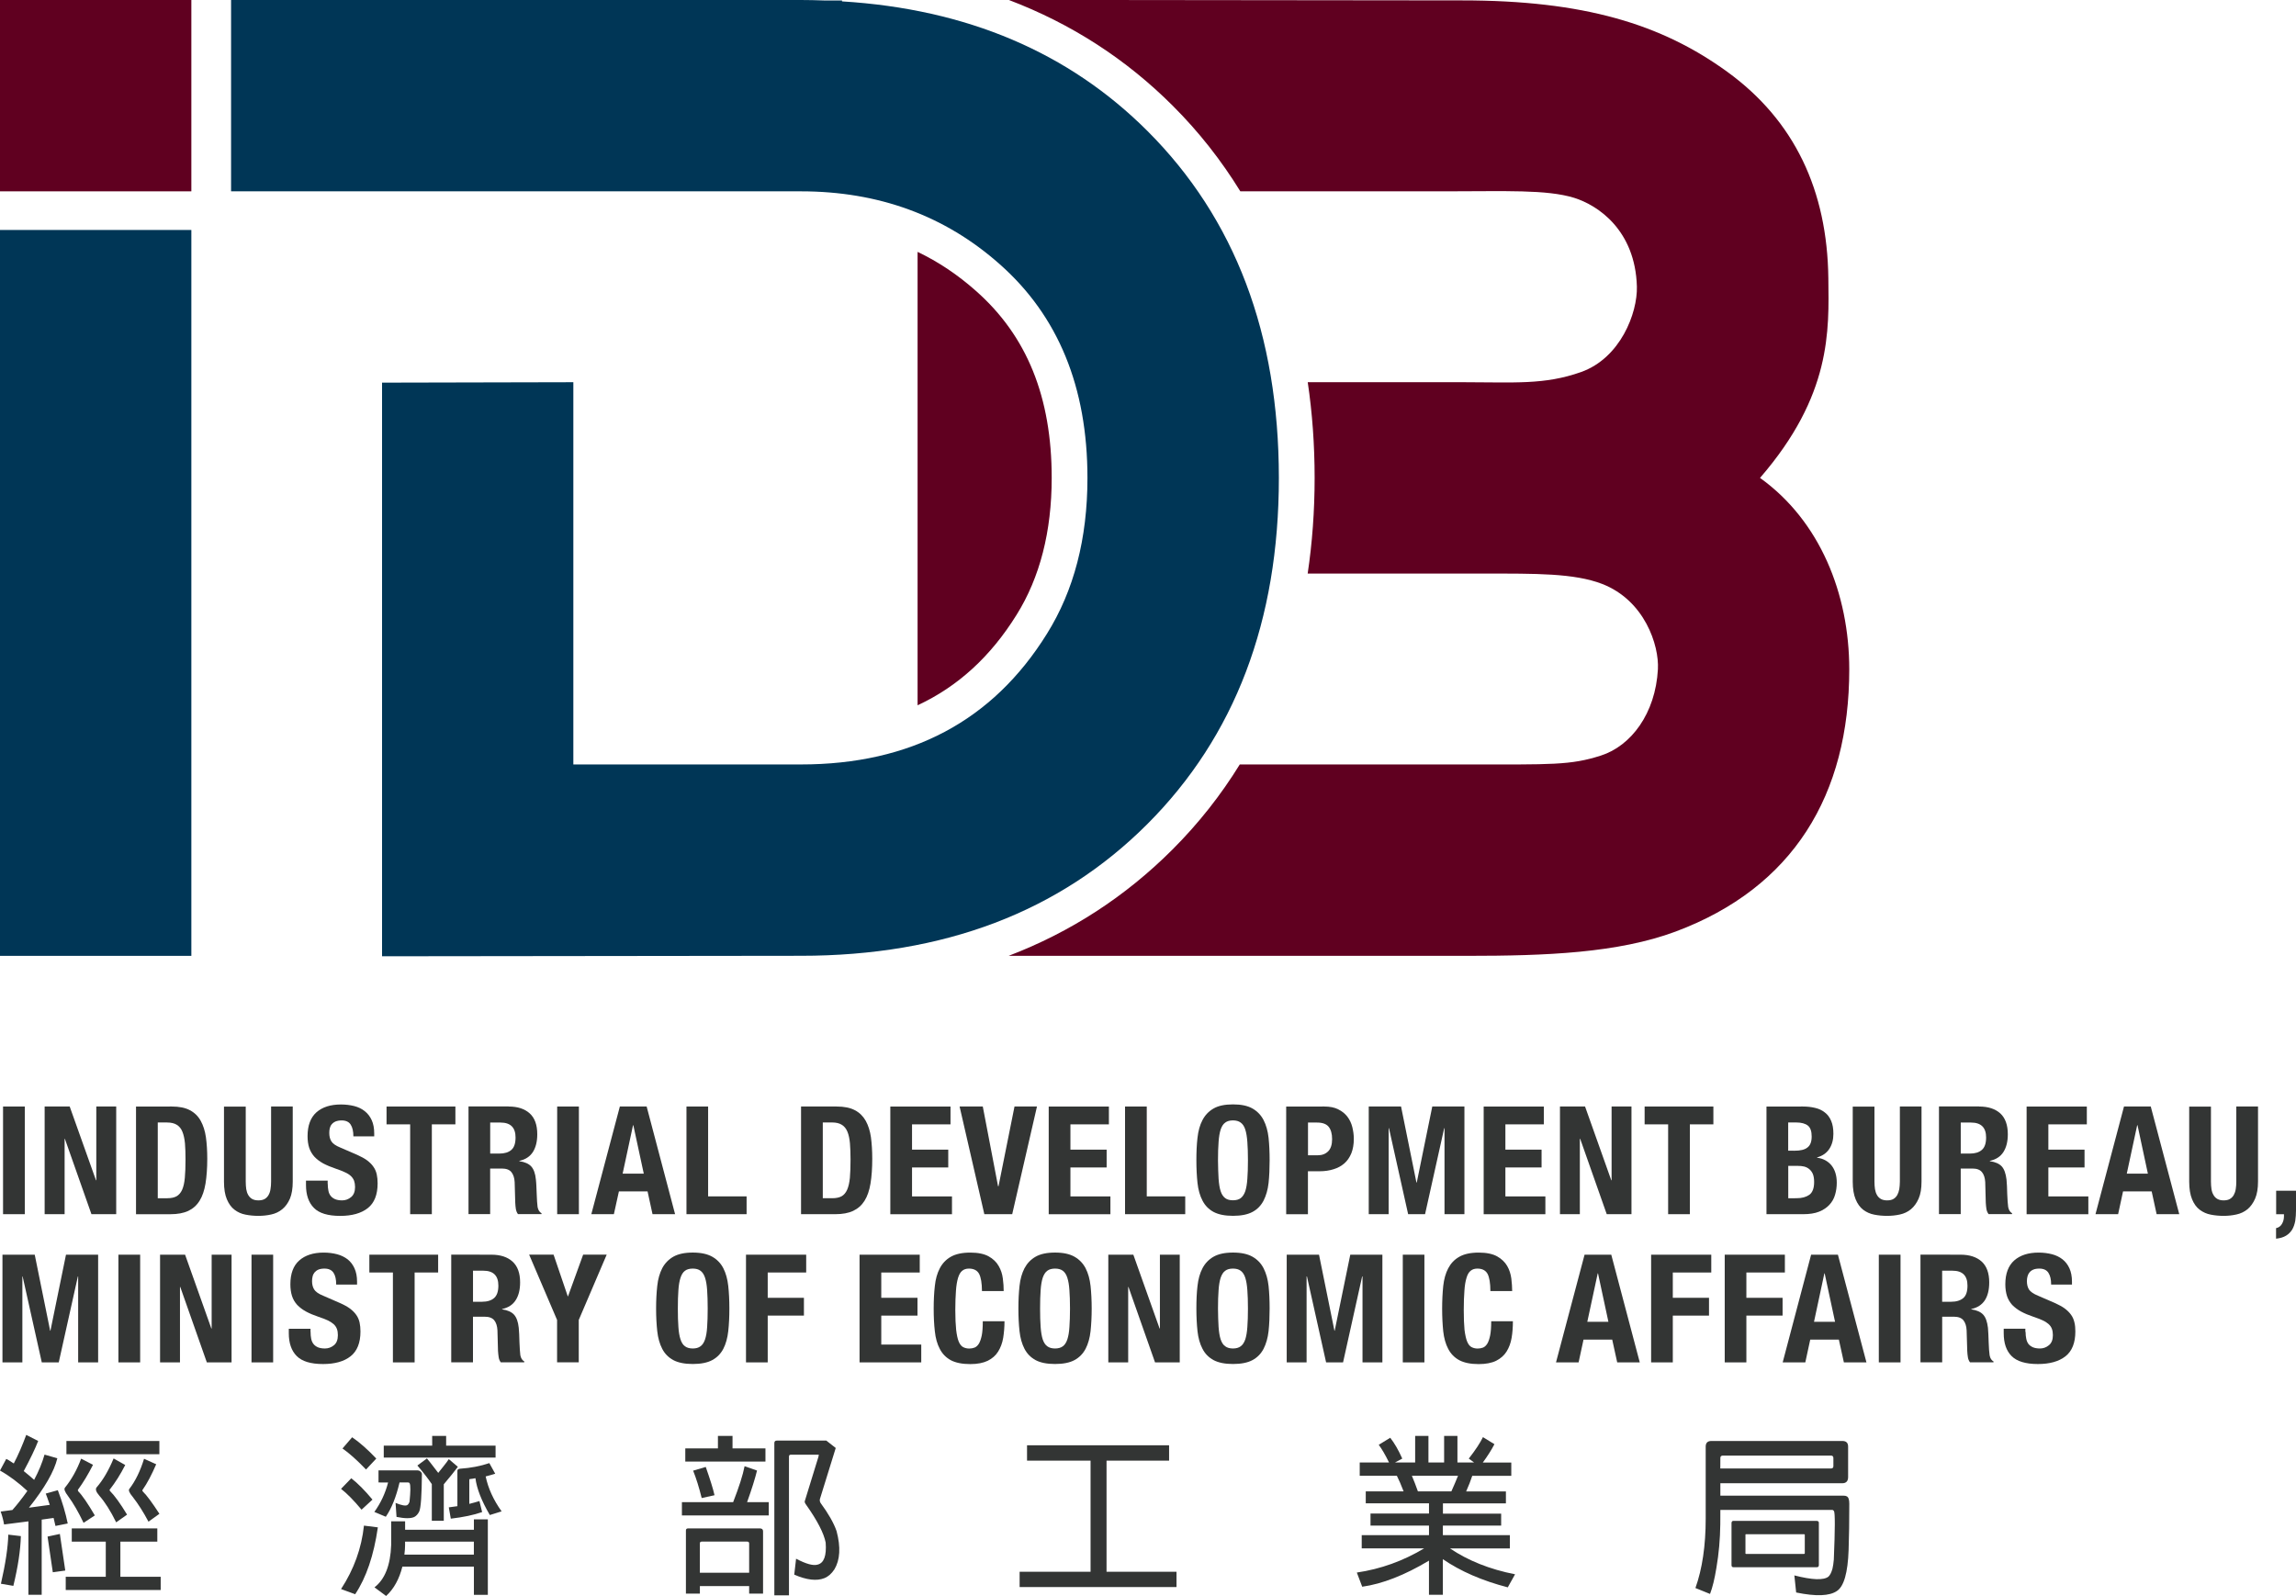 <?xml version="1.0" encoding="utf-8"?>
<!-- Generator: Adobe Illustrator 15.0.0, SVG Export Plug-In . SVG Version: 6.00 Build 0)  -->
<!DOCTYPE svg PUBLIC "-//W3C//DTD SVG 1.1//EN" "http://www.w3.org/Graphics/SVG/1.1/DTD/svg11.dtd">
<svg version="1.1" id="Layer_1" xmlns="http://www.w3.org/2000/svg" xmlns:xlink="http://www.w3.org/1999/xlink" x="0px" y="0px"
	 width="70px" height="48.662px" viewBox="0 0 70 48.662" enable-background="new 0 0 70 48.662" xml:space="preserve">
<g>
	<g>
		<g>
			<g>
				<rect y="7.012" fill="#003656" width="5.834" height="22.133"/>
			</g>
			<path fill="#003656" d="M34.988,3.999c-2.406-2.406-5.513-3.723-9.317-3.957V0.014h-0.556C24.885,0.006,24.653,0,24.417,0H7.045
				v5.834h17.372c2.37,0,4.392,0.741,6.061,2.221c1.783,1.574,2.676,3.747,2.676,6.518c0,1.849-0.412,3.434-1.236,4.753
				c-1.651,2.656-4.151,3.983-7.5,3.983H17.48V11.654l-5.832,0.013v17.491l12.77-0.015c4.363,0,7.883-1.338,10.559-4.013
				c2.675-2.677,4.013-6.195,4.013-10.56C38.988,10.188,37.654,6.665,34.988,3.999z"/>
		</g>
		<g>
			<path fill="#600020" d="M30.993,18.747c0.711-1.137,1.071-2.542,1.071-4.175c0-2.466-0.755-4.33-2.31-5.702
				c-0.553-0.491-1.145-0.887-1.779-1.19v13.825C29.202,20.935,30.201,20.021,30.993,18.747z"/>
			<path fill="#600020" d="M53.659,14.572c2.185-2.524,2.103-4.487,2.083-6.091c-0.032-2.673-1.029-4.802-3.079-6.29
				c-2.011-1.461-4.382-2.179-8.09-2.179L33.565,0H30.76c1.896,0.721,3.569,1.798,4.999,3.229c0.796,0.795,1.478,1.666,2.056,2.605
				h6.27c1.82,0,3.061-0.06,3.904,0.197c0.731,0.228,1.867,0.988,1.916,2.706c0.021,0.809-0.502,2.18-1.702,2.607
				c-1.12,0.397-2.035,0.31-3.593,0.31h-4.74c0.138,0.933,0.21,1.904,0.21,2.918c0,1.013-0.073,1.984-0.212,2.917h5.383
				c1.557,0,2.739-0.014,3.593,0.315c1.298,0.502,1.742,1.873,1.702,2.602c-0.074,1.354-0.82,2.338-1.738,2.632
				c-0.93,0.299-1.502,0.271-4.082,0.271h-6.928c-0.576,0.934-1.257,1.799-2.05,2.592c-1.437,1.438-3.107,2.521-4.998,3.244h2.817
				h11.159c2.418,0,4.598-0.086,6.359-0.74c3.586-1.34,5.295-4.166,5.295-7.998C56.379,18.109,55.486,15.881,53.659,14.572z"/>
			<g>
				<polygon fill="#600020" points="5.834,5.834 5.834,0 5.779,0 4.832,0 0,0 0,5.834 5.779,5.834 				"/>
			</g>
		</g>
	</g>
	<g>
		<path fill="#333534" d="M0.124,46.483c-0.019-0.116-0.052-0.248-0.104-0.395l0.358-0.046c0.141-0.158,0.293-0.353,0.457-0.581
			C0.559,45.204,0.28,44.996,0,44.839c0.065-0.119,0.128-0.236,0.19-0.354c0.026,0.007,0.104,0.053,0.23,0.138
			c0.138-0.263,0.263-0.554,0.38-0.871c0.127,0.062,0.248,0.123,0.364,0.185c-0.09,0.232-0.236,0.539-0.44,0.918
			c0.094,0.074,0.2,0.164,0.317,0.267c0.14-0.263,0.246-0.519,0.317-0.769l0.39,0.112c-0.095,0.4-0.384,0.901-0.866,1.507
			l0.636-0.087c-0.059-0.175-0.1-0.288-0.123-0.344l0.368-0.103C1.9,45.797,2,46.136,2.065,46.453l-0.374,0.075
			c-0.019-0.077-0.035-0.158-0.057-0.244l-0.363,0.051v2.292H0.866v-2.239L0.124,46.483z M0.636,46.838
			c-0.011,0.427-0.087,0.933-0.229,1.517l-0.379-0.065c0.141-0.615,0.215-1.113,0.225-1.497L0.636,46.838z M1.99,47.888L1.61,47.94
			l-0.16-1.088l0.375-0.08L1.99,47.888z M2.836,44.664c-0.154,0.301-0.304,0.548-0.448,0.744c-0.016,0.01-0.019,0.03-0.004,0.062
			c0.123,0.123,0.291,0.369,0.507,0.737l-0.343,0.226c-0.157-0.328-0.313-0.6-0.471-0.813c-0.103-0.134-0.134-0.22-0.094-0.263
			c0.202-0.25,0.365-0.543,0.491-0.881L2.836,44.664z M3.225,47.007H2.188v-0.404h2.608v0.404H3.67v1.071h1.229v0.403H2.004v-0.403
			h1.221V47.007z M4.859,43.937v0.404H2.025v-0.404H4.859z M3.818,44.67c-0.146,0.287-0.303,0.534-0.467,0.743
			c-0.013,0.006-0.013,0.021,0,0.046c0.144,0.144,0.318,0.385,0.523,0.724l-0.332,0.235c-0.172-0.351-0.345-0.622-0.519-0.819
			c-0.097-0.113-0.121-0.195-0.077-0.248c0.192-0.218,0.364-0.512,0.518-0.881L3.818,44.67z M4.762,44.647
			c-0.137,0.318-0.272,0.576-0.409,0.771c-0.019,0.017-0.017,0.037,0.004,0.062c0.116,0.113,0.283,0.338,0.503,0.678l-0.333,0.24
			c-0.154-0.291-0.315-0.543-0.482-0.758c-0.105-0.123-0.138-0.207-0.098-0.246c0.181-0.236,0.33-0.541,0.445-0.914L4.762,44.647z"
			/>
		<path fill="#333534" d="M10.71,45.074c0.201,0.157,0.417,0.375,0.646,0.651l-0.333,0.307c-0.238-0.286-0.447-0.498-0.625-0.635
			L10.71,45.074z M11.52,46.571c-0.123,0.854-0.354,1.533-0.692,2.039l-0.43-0.158c0.393-0.602,0.625-1.245,0.698-1.934
			L11.52,46.571z M10.736,43.824c0.226,0.153,0.471,0.37,0.736,0.649l-0.312,0.334c-0.28-0.291-0.52-0.504-0.718-0.641
			L10.736,43.824z M11.54,45.202v-0.368h1.194c0.049,0.003,0.087,0.026,0.118,0.072c0.004,0.006,0.006,0.017,0.011,0.03
			c-0.005,0.655-0.031,1.039-0.082,1.152c-0.038,0.078-0.089,0.135-0.153,0.168c-0.111,0.049-0.29,0.047-0.539-0.004l-0.029-0.426
			c0.182,0.074,0.303,0.097,0.357,0.066c0.023-0.014,0.043-0.037,0.056-0.072c0.005-0.014,0.007-0.022,0.012-0.025
			c0.032-0.313,0.036-0.504,0.004-0.568c-0.01-0.017-0.024-0.025-0.046-0.025h-0.262c-0.103,0.441-0.242,0.789-0.419,1.046
			l-0.349-0.147c0.194-0.271,0.334-0.568,0.419-0.897L11.54,45.202L11.54,45.202z M12.268,47.767
			c-0.096,0.381-0.261,0.681-0.496,0.896l-0.355-0.263c0.318-0.244,0.488-0.676,0.509-1.291v-0.723h0.425v0.258h2.097v-0.318h0.425
			v2.302h-0.425v-0.86H12.268z M13.176,43.783h0.426v0.297h1.507v0.364H11.7V44.08h1.477L13.176,43.783L13.176,43.783z
			 M14.447,47.007H12.35v0.102c0,0.091-0.008,0.188-0.021,0.293h2.118V47.007z M12.725,44.685l0.291-0.215
			c0.012,0.008,0.126,0.153,0.345,0.44c0.045-0.058,0.088-0.113,0.134-0.168c0.103-0.127,0.165-0.212,0.188-0.252l0.276,0.235
			c-0.093,0.127-0.235,0.303-0.429,0.533v1.112h-0.365v-1.118C13.039,45.069,12.892,44.88,12.725,44.685z M14.335,45.097
			c-0.021,0-0.029,0.01-0.027,0.034v0.724c0.112-0.027,0.216-0.058,0.309-0.086l0.082,0.336c-0.257,0.09-0.574,0.156-0.955,0.201
			l-0.061-0.345c0.089-0.013,0.177-0.024,0.262-0.036v-1.06c-0.007-0.052,0.022-0.079,0.087-0.083
			c0.313-0.021,0.609-0.076,0.887-0.17l0.179,0.324c-0.1,0.029-0.195,0.059-0.291,0.082c0.075,0.36,0.237,0.717,0.486,1.065
			l-0.359,0.112c-0.252-0.43-0.399-0.805-0.439-1.123C14.438,45.085,14.385,45.092,14.335,45.097z"/>
		<path fill="#333534" d="M22.701,44.706l0.379,0.133c-0.059,0.242-0.159,0.563-0.303,0.964h0.661v0.404H20.79v-0.404h1.562
			C22.533,45.338,22.649,44.974,22.701,44.706z M21.888,43.783h0.445v0.38h1.004v0.402h-2.444v-0.402h0.995V43.783z M21.338,48.591
			h-0.426v-1.922c0-0.045,0.021-0.066,0.066-0.066h2.194c0.062,0.002,0.092,0.032,0.092,0.088v1.9H22.84v-0.23h-1.502V48.591z
			 M21.517,44.729c0.136,0.388,0.226,0.674,0.267,0.862l-0.391,0.086c-0.081-0.327-0.168-0.604-0.261-0.835L21.517,44.729z
			 M22.84,47.955v-0.894c0-0.037-0.021-0.056-0.063-0.056h-1.379c-0.044,0-0.064,0.021-0.061,0.062v0.888H22.84z M24.054,44.414
			v4.229h-0.446v-4.641c0-0.052,0.026-0.077,0.078-0.077h1.506l0.288,0.226l-0.482,1.555c-0.01,0.041-0.004,0.082,0.021,0.123
			c0.238,0.324,0.401,0.609,0.486,0.855c0.131,0.491,0.107,0.881-0.066,1.168c-0.089,0.135-0.191,0.223-0.307,0.268
			c-0.23,0.092-0.535,0.058-0.917-0.107l0.056-0.486c0.304,0.16,0.521,0.22,0.655,0.18c0.196-0.048,0.277-0.271,0.247-0.672
			c-0.056-0.287-0.255-0.672-0.595-1.152c-0.039-0.052-0.051-0.09-0.042-0.111l0.416-1.351c0.01-0.048,0.014-0.069,0.01-0.065
			h-0.846C24.074,44.353,24.054,44.373,24.054,44.414z"/>
		<path fill="#333534" d="M33.249,44.536h-1.937v-0.467h4.331v0.467h-1.907v3.388h2.133v0.468h-4.783v-0.468h2.163V44.536z"/>
		<path fill="#333534" d="M43.99,48.627h-0.424v-1.041c-0.742,0.444-1.42,0.709-2.035,0.795l-0.164-0.432
			c0.73-0.108,1.414-0.354,2.051-0.737h-1.902v-0.404h2.051v-0.291h-1.783v-0.367h1.783v-0.312h-1.928v-0.364h1.154
			c-0.072-0.19-0.143-0.351-0.206-0.477h-1.132v-0.405h0.893c-0.113-0.231-0.218-0.411-0.313-0.538l0.35-0.215
			c0.128,0.163,0.252,0.376,0.367,0.635l-0.22,0.118h0.613v-0.81h0.405v0.81h0.478v-0.81h0.406v0.81h0.506l-0.16-0.118
			c0.203-0.259,0.347-0.479,0.432-0.654l0.35,0.215c-0.09,0.174-0.207,0.359-0.354,0.559h0.868v0.405h-1.19
			c-0.047,0.144-0.108,0.302-0.186,0.476h1.212v0.365h-1.92v0.313h1.775v0.365H43.99v0.291h2.042v0.404h-1.825
			c0.55,0.372,1.211,0.637,1.984,0.789l-0.222,0.398c-0.782-0.203-1.442-0.49-1.979-0.859L43.99,48.627L43.99,48.627z
			 M44.249,45.474c0.081-0.181,0.149-0.34,0.203-0.476h-1.407c0.061,0.14,0.12,0.299,0.184,0.476H44.249z"/>
		<path fill="#333534" d="M52.448,46.474c-0.005,0.455-0.044,0.898-0.119,1.334c-0.054,0.334-0.119,0.599-0.194,0.793l-0.445-0.18
			c0.209-0.587,0.313-1.293,0.313-2.115v-2.199c0-0.112,0.059-0.17,0.171-0.17h3.998c0.114,0,0.173,0.058,0.173,0.17v0.938
			c-0.003,0.12-0.062,0.181-0.18,0.181h-3.715v0.379h3.761c0.038,0,0.069,0.006,0.095,0.021c0.051,0.026,0.075,0.103,0.075,0.226
			c0,0.53-0.007,1-0.021,1.409c-0.024,0.697-0.144,1.113-0.358,1.251c-0.224,0.153-0.635,0.17-1.241,0.045l-0.055-0.521
			c0.548,0.141,0.896,0.152,1.04,0.037c0.048-0.045,0.09-0.125,0.122-0.242c0.017-0.07,0.031-0.163,0.041-0.276
			c0.039-0.933,0.04-1.427,0.005-1.48c-0.015-0.023-0.032-0.036-0.056-0.036h-3.408L52.448,46.474L52.448,46.474z M52.448,44.776
			h3.377c0.048-0.002,0.071-0.026,0.071-0.07v-0.251c-0.002-0.048-0.026-0.072-0.071-0.072H52.52
			c-0.047,0.003-0.07,0.027-0.07,0.072L52.448,44.776L52.448,44.776z M55.391,47.786h-2.543c-0.037,0-0.058-0.021-0.058-0.063
			v-1.291c0.005-0.037,0.022-0.059,0.058-0.059h2.543c0.041,0.005,0.062,0.023,0.062,0.059v1.291
			C55.451,47.767,55.432,47.786,55.391,47.786z M53.232,46.781c-0.015,0-0.021,0.005-0.017,0.016v0.563
			c-0.004,0.012,0.002,0.018,0.017,0.021h1.771c0.016-0.004,0.021-0.01,0.021-0.021v-0.563c0-0.011-0.006-0.016-0.021-0.016H53.232z
			"/>
		<g>
			<path fill="#333534" d="M0.093,33.739h0.663v3.283H0.093V33.739z"/>
			<path fill="#333534" d="M2.926,35.987h0.01v-2.248h0.607v3.283H2.788l-0.81-2.299H1.97v2.299H1.361v-3.283h0.764L2.926,35.987z"
				/>
			<path fill="#333534" d="M5.234,33.739c0.229,0,0.415,0.037,0.556,0.113c0.141,0.074,0.252,0.183,0.328,0.321
				c0.078,0.14,0.132,0.308,0.16,0.503c0.027,0.197,0.041,0.416,0.041,0.658c0,0.288-0.019,0.537-0.053,0.752
				C6.23,36.3,6.171,36.476,6.085,36.612c-0.087,0.14-0.201,0.242-0.345,0.31c-0.146,0.068-0.326,0.101-0.548,0.101H4.147V33.74
				L5.234,33.739L5.234,33.739z M5.104,36.535c0.118,0,0.21-0.021,0.281-0.06c0.069-0.041,0.127-0.105,0.168-0.197
				c0.042-0.094,0.068-0.215,0.082-0.363c0.014-0.15,0.021-0.338,0.021-0.563c0-0.187-0.005-0.351-0.017-0.492
				C5.625,34.72,5.6,34.603,5.562,34.51c-0.037-0.095-0.095-0.165-0.17-0.212c-0.075-0.048-0.176-0.072-0.302-0.072H4.81v2.31H5.104
				z"/>
			<path fill="#333534" d="M7.492,36.028c0,0.084,0.006,0.16,0.015,0.229c0.012,0.069,0.031,0.129,0.061,0.18
				c0.03,0.051,0.069,0.092,0.119,0.121c0.05,0.028,0.115,0.043,0.191,0.043c0.08,0,0.143-0.015,0.193-0.043
				c0.049-0.029,0.088-0.07,0.117-0.121c0.028-0.051,0.05-0.109,0.059-0.18c0.012-0.068,0.018-0.145,0.018-0.229v-2.289h0.66v2.289
				c0,0.209-0.028,0.382-0.085,0.519c-0.059,0.136-0.137,0.244-0.235,0.324s-0.21,0.133-0.336,0.16
				c-0.124,0.028-0.256,0.042-0.391,0.042c-0.135,0-0.266-0.012-0.39-0.037c-0.127-0.023-0.239-0.074-0.336-0.148
				c-0.1-0.074-0.177-0.183-0.235-0.32c-0.058-0.137-0.088-0.316-0.088-0.537v-2.29h0.663V36.028z"/>
			<path fill="#333534" d="M9.992,36.094c0,0.077,0.008,0.146,0.02,0.21c0.011,0.063,0.035,0.115,0.068,0.158
				c0.034,0.043,0.079,0.077,0.136,0.102c0.058,0.024,0.128,0.037,0.215,0.037c0.101,0,0.191-0.033,0.273-0.1
				c0.08-0.066,0.121-0.168,0.121-0.307c0-0.073-0.011-0.137-0.029-0.19c-0.021-0.053-0.053-0.103-0.099-0.146
				c-0.046-0.043-0.107-0.082-0.183-0.115c-0.075-0.036-0.168-0.072-0.278-0.109c-0.146-0.049-0.274-0.103-0.382-0.16
				c-0.106-0.059-0.196-0.127-0.269-0.205c-0.07-0.078-0.123-0.168-0.158-0.271c-0.033-0.102-0.05-0.221-0.05-0.355
				c0-0.324,0.091-0.567,0.271-0.728c0.181-0.159,0.43-0.238,0.746-0.238c0.146,0,0.282,0.017,0.406,0.048
				c0.124,0.032,0.231,0.084,0.321,0.156c0.091,0.072,0.162,0.164,0.212,0.275c0.051,0.111,0.076,0.246,0.076,0.402v0.092h-0.635
				c0-0.155-0.028-0.276-0.083-0.36c-0.054-0.084-0.146-0.127-0.275-0.127c-0.073,0-0.134,0.012-0.185,0.032
				c-0.049,0.021-0.088,0.051-0.117,0.086c-0.029,0.033-0.049,0.074-0.06,0.121c-0.011,0.046-0.015,0.094-0.015,0.144
				c0,0.101,0.021,0.187,0.063,0.254c0.043,0.07,0.135,0.134,0.275,0.191l0.511,0.221c0.124,0.056,0.229,0.112,0.31,0.173
				c0.078,0.061,0.143,0.124,0.188,0.193c0.049,0.068,0.081,0.145,0.1,0.229c0.018,0.082,0.027,0.174,0.027,0.274
				c0,0.347-0.1,0.599-0.301,0.757c-0.2,0.157-0.481,0.236-0.84,0.236c-0.374,0-0.642-0.081-0.801-0.243
				c-0.162-0.163-0.242-0.396-0.242-0.699v-0.133H9.99v0.096H9.992z"/>
			<path fill="#333534" d="M13.884,34.283h-0.718v2.739h-0.661v-2.739h-0.72v-0.544h2.099V34.283z"/>
			<path fill="#333534" d="M15.507,33.739c0.275,0,0.49,0.07,0.643,0.21c0.154,0.139,0.23,0.351,0.23,0.637
				c0,0.222-0.045,0.399-0.133,0.54c-0.09,0.139-0.226,0.229-0.414,0.27v0.01c0.165,0.023,0.288,0.078,0.363,0.16
				c0.076,0.084,0.125,0.217,0.142,0.399c0.008,0.062,0.011,0.129,0.015,0.2c0.002,0.072,0.007,0.152,0.01,0.241
				c0.005,0.175,0.016,0.309,0.027,0.399c0.019,0.092,0.058,0.155,0.12,0.188v0.026h-0.719c-0.033-0.045-0.054-0.099-0.064-0.158
				c-0.009-0.06-0.015-0.121-0.018-0.187l-0.018-0.631c-0.007-0.128-0.04-0.229-0.098-0.302c-0.058-0.074-0.157-0.111-0.295-0.111
				h-0.354v1.389h-0.66v-3.283h1.223V33.739z M15.222,35.174c0.158,0,0.281-0.036,0.368-0.112c0.086-0.074,0.128-0.201,0.128-0.379
				c0-0.304-0.153-0.455-0.459-0.455h-0.314v0.946H15.222z"/>
			<path fill="#333534" d="M16.987,33.739h0.662v3.283h-0.662V33.739z"/>
			<path fill="#333534" d="M19.715,33.739l0.867,3.283h-0.688l-0.151-0.694h-0.874l-0.153,0.694h-0.688l0.87-3.283H19.715z
				 M19.627,35.785l-0.318-1.476H19.3l-0.317,1.476H19.627z"/>
			<path fill="#333534" d="M20.929,33.739h0.66v2.74h1.173v0.543h-1.833V33.739z"/>
			<path fill="#333534" d="M25.507,33.739c0.23,0,0.415,0.037,0.557,0.113c0.143,0.074,0.25,0.183,0.329,0.321
				c0.078,0.14,0.132,0.308,0.16,0.503c0.026,0.197,0.04,0.416,0.04,0.658c0,0.288-0.018,0.537-0.053,0.752
				c-0.035,0.212-0.095,0.389-0.181,0.525c-0.087,0.139-0.201,0.24-0.346,0.309s-0.327,0.102-0.547,0.102h-1.044v-3.283H25.507z
				 M25.38,36.535c0.114,0,0.209-0.021,0.28-0.06c0.07-0.041,0.126-0.105,0.167-0.197c0.042-0.094,0.069-0.215,0.084-0.363
				c0.013-0.15,0.02-0.338,0.02-0.563c0-0.187-0.007-0.351-0.018-0.492c-0.013-0.141-0.038-0.258-0.076-0.351
				c-0.039-0.095-0.095-0.165-0.171-0.212c-0.074-0.048-0.175-0.072-0.301-0.072h-0.28v2.31H25.38z"/>
			<path fill="#333534" d="M28.979,34.283h-1.173v0.771h1.104v0.543h-1.104v0.883h1.218v0.543h-1.88v-3.283h1.835V34.283z"/>
			<path fill="#333534" d="M30.428,36.168h0.015l0.487-2.429h0.685l-0.755,3.283h-0.85l-0.754-3.283h0.707L30.428,36.168z"/>
			<path fill="#333534" d="M33.808,34.283h-1.173v0.771h1.104v0.543h-1.104v0.883h1.219v0.543h-1.881v-3.283h1.835V34.283z"/>
			<path fill="#333534" d="M34.3,33.739h0.662v2.74h1.173v0.543H34.3V33.739z"/>
			<path fill="#333534" d="M36.509,34.692c0.023-0.209,0.073-0.391,0.152-0.539c0.077-0.149,0.19-0.269,0.337-0.353
				c0.146-0.085,0.345-0.126,0.594-0.126s0.446,0.041,0.594,0.126c0.147,0.084,0.26,0.202,0.338,0.353
				c0.076,0.148,0.129,0.33,0.152,0.539c0.022,0.211,0.032,0.44,0.032,0.688c0,0.252-0.01,0.481-0.032,0.69
				c-0.023,0.207-0.076,0.388-0.152,0.537c-0.078,0.149-0.189,0.267-0.338,0.346c-0.147,0.079-0.345,0.119-0.594,0.119
				s-0.445-0.04-0.594-0.119c-0.146-0.079-0.26-0.195-0.337-0.346c-0.079-0.149-0.129-0.33-0.152-0.537
				c-0.022-0.209-0.034-0.438-0.034-0.69C36.475,35.134,36.484,34.903,36.509,34.692z M37.152,35.944
				c0.012,0.156,0.031,0.279,0.063,0.377c0.032,0.097,0.078,0.166,0.14,0.212c0.059,0.045,0.138,0.065,0.235,0.065
				c0.099,0,0.177-0.021,0.236-0.065c0.059-0.046,0.106-0.115,0.14-0.212c0.031-0.098,0.053-0.221,0.063-0.377
				c0.012-0.154,0.018-0.344,0.018-0.563s-0.006-0.407-0.018-0.562c-0.011-0.152-0.031-0.277-0.063-0.377
				c-0.031-0.099-0.08-0.17-0.14-0.213c-0.06-0.045-0.138-0.067-0.236-0.067c-0.098,0-0.178,0.022-0.235,0.067
				c-0.062,0.043-0.106,0.114-0.14,0.213c-0.032,0.1-0.053,0.225-0.063,0.377c-0.012,0.152-0.018,0.342-0.018,0.562
				C37.136,35.603,37.143,35.79,37.152,35.944z"/>
			<path fill="#333534" d="M40.374,33.739c0.168,0,0.312,0.027,0.425,0.086c0.116,0.057,0.208,0.131,0.279,0.223
				c0.07,0.092,0.12,0.197,0.15,0.314c0.029,0.117,0.047,0.238,0.047,0.361c0,0.168-0.025,0.314-0.075,0.441
				c-0.052,0.125-0.122,0.229-0.214,0.309c-0.09,0.078-0.198,0.139-0.327,0.178c-0.129,0.041-0.271,0.062-0.429,0.062h-0.354v1.31
				h-0.663V33.74L40.374,33.739L40.374,33.739z M40.172,35.226c0.133,0,0.237-0.039,0.319-0.119c0.081-0.08,0.122-0.205,0.122-0.373
				c0-0.166-0.036-0.291-0.105-0.377c-0.07-0.086-0.188-0.129-0.354-0.129h-0.276v0.998H40.172z"/>
			<path fill="#333534" d="M42.715,33.739l0.469,2.318h0.01l0.473-2.318h0.98v3.283H44.04v-2.621h-0.01l-0.583,2.621h-0.516
				l-0.584-2.621h-0.01v2.621H41.73v-3.283H42.715z"/>
			<path fill="#333534" d="M47.068,34.283h-1.172v0.771h1.103v0.543h-1.103v0.883h1.219v0.543h-1.881v-3.283h1.834V34.283z"/>
			<path fill="#333534" d="M49.124,35.987h0.01v-2.248h0.606v3.283h-0.754l-0.81-2.299h-0.01v2.299h-0.606v-3.283h0.765
				L49.124,35.987z"/>
			<path fill="#333534" d="M52.236,34.283H51.52v2.739h-0.662v-2.739h-0.717v-0.544h2.096V34.283z"/>
			<path fill="#333534" d="M54.965,33.739c0.135,0,0.26,0.014,0.374,0.042c0.115,0.026,0.213,0.073,0.296,0.139
				c0.084,0.063,0.147,0.147,0.193,0.257c0.047,0.107,0.068,0.239,0.068,0.396c0,0.178-0.041,0.33-0.123,0.457
				c-0.084,0.127-0.207,0.214-0.373,0.26v0.01c0.185,0.024,0.33,0.104,0.438,0.234c0.105,0.132,0.161,0.308,0.161,0.527
				c0,0.129-0.017,0.252-0.052,0.369c-0.033,0.115-0.09,0.217-0.172,0.305c-0.082,0.089-0.187,0.158-0.317,0.211
				c-0.13,0.052-0.292,0.076-0.483,0.076h-1.119V33.74L54.965,33.739L54.965,33.739z M54.707,35.087c0.184,0,0.318-0.031,0.4-0.1
				c0.086-0.065,0.127-0.176,0.127-0.334c0-0.154-0.036-0.266-0.113-0.33c-0.078-0.063-0.198-0.098-0.364-0.098h-0.239v0.86
				L54.707,35.087L54.707,35.087z M54.775,36.535c0.16,0,0.287-0.034,0.388-0.104c0.097-0.072,0.146-0.201,0.146-0.392
				c0-0.095-0.013-0.175-0.037-0.237c-0.025-0.062-0.063-0.113-0.107-0.15c-0.044-0.039-0.096-0.065-0.157-0.082
				c-0.062-0.016-0.129-0.021-0.202-0.021H54.52v0.988L54.775,36.535L54.775,36.535z"/>
			<path fill="#333534" d="M57.148,36.028c0,0.084,0.006,0.16,0.016,0.229c0.012,0.069,0.031,0.129,0.061,0.18
				c0.028,0.051,0.069,0.092,0.119,0.121c0.051,0.028,0.114,0.043,0.19,0.043c0.08,0,0.146-0.015,0.192-0.043
				c0.051-0.029,0.088-0.07,0.118-0.121c0.028-0.051,0.048-0.109,0.061-0.18c0.01-0.068,0.018-0.145,0.018-0.229v-2.289h0.66v2.289
				c0,0.209-0.028,0.382-0.088,0.519c-0.06,0.136-0.138,0.244-0.234,0.324s-0.211,0.133-0.335,0.16
				c-0.126,0.028-0.257,0.042-0.392,0.042c-0.136,0-0.267-0.012-0.392-0.037c-0.125-0.023-0.237-0.074-0.336-0.148
				c-0.098-0.074-0.176-0.183-0.232-0.32c-0.057-0.137-0.088-0.316-0.088-0.537v-2.29h0.662V36.028z"/>
			<path fill="#333534" d="M60.339,33.739c0.276,0,0.491,0.07,0.646,0.21c0.151,0.139,0.229,0.351,0.229,0.637
				c0,0.222-0.045,0.399-0.134,0.54c-0.088,0.139-0.227,0.229-0.414,0.27v0.01c0.167,0.023,0.288,0.078,0.364,0.16
				c0.075,0.084,0.122,0.217,0.144,0.399c0.006,0.062,0.01,0.129,0.014,0.2c0.004,0.072,0.006,0.152,0.008,0.241
				c0.007,0.175,0.017,0.309,0.029,0.399c0.018,0.092,0.059,0.155,0.118,0.188v0.026h-0.716c-0.034-0.045-0.057-0.099-0.066-0.158
				c-0.008-0.06-0.016-0.121-0.019-0.187l-0.017-0.631c-0.008-0.128-0.039-0.229-0.099-0.302c-0.059-0.074-0.155-0.111-0.294-0.111
				h-0.354v1.389h-0.663v-3.283h1.223V33.739z M60.055,35.174c0.159,0,0.281-0.036,0.367-0.112c0.087-0.074,0.13-0.201,0.13-0.379
				c0-0.304-0.153-0.455-0.461-0.455h-0.312v0.946H60.055z"/>
			<path fill="#333534" d="M63.623,34.283H62.45v0.771h1.103v0.543H62.45v0.883h1.219v0.543h-1.882v-3.283h1.836V34.283z"/>
			<path fill="#333534" d="M65.572,33.739l0.869,3.283h-0.69L65.6,36.328h-0.873l-0.15,0.694h-0.69l0.869-3.283H65.572z
				 M65.484,35.785l-0.316-1.476h-0.01l-0.317,1.476H65.484z"/>
			<path fill="#333534" d="M67.407,36.028c0,0.084,0.006,0.16,0.016,0.229c0.011,0.069,0.031,0.129,0.062,0.18
				c0.029,0.051,0.067,0.092,0.119,0.121c0.051,0.028,0.113,0.043,0.189,0.043c0.08,0,0.145-0.015,0.191-0.043
				c0.051-0.029,0.089-0.07,0.119-0.121c0.028-0.051,0.049-0.109,0.06-0.18c0.011-0.068,0.017-0.145,0.017-0.229v-2.289h0.662v2.289
				c0,0.209-0.029,0.382-0.088,0.519c-0.059,0.136-0.137,0.244-0.232,0.324c-0.1,0.08-0.211,0.133-0.338,0.16
				c-0.125,0.028-0.254,0.042-0.391,0.042c-0.134,0-0.266-0.012-0.391-0.037c-0.125-0.023-0.237-0.074-0.336-0.148
				c-0.1-0.074-0.178-0.183-0.234-0.32c-0.057-0.137-0.088-0.316-0.088-0.537v-2.29h0.663V36.028z"/>
			<path fill="#333534" d="M70,36.903c0,0.113-0.008,0.221-0.023,0.324c-0.02,0.103-0.049,0.19-0.095,0.267
				c-0.046,0.073-0.108,0.137-0.187,0.184c-0.078,0.048-0.18,0.078-0.303,0.091v-0.321c0.08-0.017,0.14-0.06,0.18-0.13
				c0.041-0.069,0.061-0.147,0.061-0.234v-0.061h-0.238v-0.717H70V36.903z"/>
			<path fill="#333534" d="M1.059,38.257l0.47,2.318h0.009l0.474-2.318h0.98v3.284H2.383V38.92H2.374l-0.583,2.621H1.274L0.69,38.92
				H0.682v2.621H0.075v-3.284H1.059z"/>
			<path fill="#333534" d="M3.61,38.257h0.663v3.284H3.61V38.257z"/>
			<path fill="#333534" d="M6.443,40.506h0.01v-2.249H7.06v3.284H6.306l-0.81-2.3H5.487v2.3H4.88v-3.284h0.763L6.443,40.506z"/>
			<path fill="#333534" d="M7.668,38.257h0.66v3.284h-0.66V38.257z"/>
			<path fill="#333534" d="M9.469,40.61c0,0.078,0.005,0.146,0.018,0.209c0.013,0.063,0.036,0.117,0.07,0.16
				c0.032,0.043,0.079,0.076,0.136,0.102c0.056,0.023,0.128,0.036,0.214,0.036c0.101,0,0.191-0.032,0.274-0.099
				c0.08-0.065,0.12-0.168,0.12-0.308c0-0.071-0.009-0.136-0.029-0.188c-0.021-0.056-0.053-0.104-0.099-0.146
				c-0.047-0.042-0.107-0.082-0.182-0.117c-0.075-0.035-0.168-0.07-0.278-0.107c-0.146-0.049-0.275-0.103-0.382-0.161
				c-0.107-0.058-0.197-0.128-0.27-0.203c-0.072-0.079-0.125-0.17-0.158-0.271c-0.033-0.104-0.05-0.223-0.05-0.357
				c0-0.324,0.09-0.568,0.271-0.727c0.181-0.16,0.43-0.24,0.744-0.24c0.148,0,0.284,0.018,0.407,0.05
				c0.124,0.032,0.23,0.085,0.323,0.155c0.09,0.072,0.16,0.164,0.21,0.275c0.051,0.112,0.078,0.247,0.078,0.402v0.093H10.25
				c0-0.157-0.026-0.276-0.082-0.36c-0.057-0.084-0.147-0.127-0.275-0.127c-0.074,0-0.136,0.01-0.186,0.031
				c-0.048,0.021-0.086,0.051-0.116,0.085c-0.029,0.036-0.05,0.077-0.06,0.123c-0.012,0.045-0.017,0.093-0.017,0.142
				c0,0.103,0.022,0.188,0.065,0.256c0.041,0.068,0.135,0.134,0.274,0.19l0.51,0.222c0.127,0.056,0.229,0.112,0.31,0.172
				c0.08,0.061,0.143,0.125,0.19,0.193c0.048,0.067,0.081,0.145,0.1,0.228c0.018,0.084,0.027,0.175,0.027,0.276
				c0,0.346-0.102,0.599-0.302,0.756c-0.2,0.158-0.48,0.236-0.839,0.236c-0.375,0-0.642-0.081-0.803-0.244
				c-0.161-0.162-0.241-0.395-0.241-0.697v-0.135h0.662v0.096H9.469z"/>
			<path fill="#333534" d="M13.358,38.8h-0.717v2.741h-0.662V38.8h-0.718v-0.543h2.097V38.8z"/>
			<path fill="#333534" d="M14.982,38.257c0.275,0,0.49,0.07,0.644,0.21c0.154,0.14,0.231,0.351,0.231,0.636
				c0,0.222-0.045,0.402-0.135,0.541c-0.089,0.141-0.228,0.229-0.414,0.27v0.01c0.166,0.024,0.286,0.078,0.363,0.161
				c0.076,0.083,0.125,0.216,0.144,0.399c0.005,0.062,0.011,0.127,0.014,0.199s0.005,0.152,0.008,0.241
				c0.007,0.177,0.016,0.31,0.027,0.4c0.019,0.092,0.059,0.155,0.12,0.188v0.027h-0.717c-0.034-0.047-0.056-0.1-0.064-0.159
				c-0.009-0.062-0.016-0.122-0.02-0.187l-0.017-0.629c-0.007-0.131-0.038-0.23-0.097-0.306c-0.06-0.073-0.157-0.11-0.295-0.11
				H14.42v1.391h-0.663v-3.284L14.982,38.257L14.982,38.257z M14.698,39.692c0.158,0,0.282-0.039,0.366-0.113
				c0.086-0.074,0.13-0.201,0.13-0.379c0-0.305-0.153-0.455-0.461-0.455h-0.312v0.947H14.698z"/>
			<path fill="#333534" d="M17.31,39.526h0.008l0.461-1.271h0.718l-0.852,1.992v1.292h-0.661v-1.292l-0.852-1.992h0.745
				L17.31,39.526z"/>
			<path fill="#333534" d="M20.038,39.211c0.022-0.21,0.074-0.39,0.151-0.54c0.078-0.148,0.192-0.268,0.338-0.352
				c0.148-0.084,0.346-0.127,0.595-0.127c0.247,0,0.445,0.043,0.593,0.127s0.26,0.201,0.338,0.352c0.077,0.15,0.127,0.33,0.15,0.54
				s0.034,0.438,0.034,0.688c0,0.252-0.011,0.48-0.034,0.689c-0.023,0.208-0.073,0.389-0.15,0.538
				c-0.078,0.149-0.19,0.265-0.338,0.345c-0.147,0.079-0.346,0.119-0.593,0.119c-0.249,0-0.446-0.04-0.595-0.119
				c-0.146-0.08-0.26-0.193-0.338-0.345c-0.077-0.149-0.129-0.33-0.151-0.538c-0.023-0.209-0.035-0.438-0.035-0.689
				C20.003,39.649,20.015,39.421,20.038,39.211z M20.683,40.463c0.01,0.154,0.032,0.279,0.064,0.376
				c0.031,0.098,0.077,0.168,0.137,0.211c0.06,0.045,0.139,0.067,0.238,0.067c0.097,0,0.176-0.022,0.234-0.067
				c0.061-0.043,0.106-0.113,0.14-0.211c0.032-0.097,0.054-0.222,0.063-0.376c0.011-0.155,0.017-0.344,0.017-0.563
				c0-0.221-0.006-0.407-0.017-0.562c-0.01-0.153-0.031-0.278-0.063-0.377c-0.033-0.099-0.079-0.17-0.14-0.214
				c-0.059-0.045-0.138-0.066-0.234-0.066c-0.1,0-0.179,0.021-0.238,0.066c-0.06,0.044-0.105,0.115-0.137,0.214
				c-0.032,0.099-0.055,0.224-0.064,0.377c-0.012,0.153-0.017,0.34-0.017,0.562C20.666,40.12,20.671,40.308,20.683,40.463z"/>
			<path fill="#333534" d="M24.579,38.257V38.8h-1.173v0.772h1.104v0.542h-1.104v1.427h-0.662v-3.284H24.579z"/>
			<path fill="#333534" d="M28.041,38.8h-1.173v0.772h1.104v0.542h-1.104v0.883h1.219v0.544h-1.881v-3.284h1.835V38.8z"/>
			<path fill="#333534" d="M29.852,38.844c-0.058-0.108-0.161-0.163-0.313-0.163c-0.081,0-0.148,0.021-0.203,0.066
				c-0.055,0.044-0.096,0.115-0.127,0.216c-0.03,0.101-0.053,0.229-0.064,0.392c-0.012,0.162-0.02,0.357-0.02,0.59
				c0,0.248,0.01,0.449,0.026,0.604c0.018,0.154,0.043,0.271,0.078,0.357c0.036,0.084,0.08,0.141,0.135,0.169
				c0.053,0.028,0.114,0.044,0.186,0.044c0.059,0,0.112-0.01,0.162-0.029c0.052-0.021,0.095-0.061,0.132-0.12
				c0.036-0.06,0.065-0.144,0.088-0.253c0.021-0.107,0.031-0.252,0.031-0.43h0.662c0,0.178-0.015,0.347-0.04,0.506
				c-0.027,0.16-0.08,0.299-0.154,0.418c-0.074,0.12-0.181,0.213-0.318,0.281c-0.137,0.066-0.313,0.101-0.531,0.101
				c-0.247,0-0.445-0.04-0.593-0.118c-0.147-0.08-0.26-0.195-0.337-0.346c-0.079-0.148-0.13-0.33-0.151-0.538
				c-0.024-0.209-0.035-0.438-0.035-0.69c0-0.248,0.011-0.478,0.035-0.688c0.021-0.21,0.072-0.39,0.151-0.54
				c0.077-0.149,0.189-0.269,0.337-0.353c0.148-0.084,0.346-0.127,0.593-0.127c0.237,0,0.423,0.039,0.56,0.115
				c0.136,0.076,0.238,0.174,0.305,0.293c0.068,0.117,0.11,0.244,0.127,0.381c0.019,0.138,0.026,0.265,0.026,0.385h-0.662
				C29.937,39.126,29.907,38.952,29.852,38.844z"/>
			<path fill="#333534" d="M31.083,39.211c0.022-0.21,0.074-0.39,0.151-0.54c0.079-0.148,0.191-0.268,0.338-0.352
				c0.146-0.084,0.345-0.127,0.594-0.127s0.446,0.043,0.593,0.127c0.147,0.084,0.26,0.201,0.339,0.352
				c0.077,0.15,0.128,0.33,0.151,0.54c0.022,0.21,0.034,0.438,0.034,0.688c0,0.252-0.012,0.48-0.034,0.689
				c-0.023,0.208-0.074,0.389-0.151,0.538c-0.079,0.149-0.191,0.265-0.339,0.345c-0.146,0.079-0.344,0.119-0.593,0.119
				s-0.447-0.04-0.594-0.119c-0.146-0.08-0.259-0.193-0.338-0.345c-0.077-0.149-0.129-0.33-0.151-0.538
				c-0.023-0.209-0.034-0.438-0.034-0.689C31.049,39.649,31.06,39.421,31.083,39.211z M31.727,40.463
				c0.011,0.154,0.032,0.279,0.063,0.376c0.034,0.098,0.079,0.168,0.14,0.211c0.06,0.045,0.139,0.067,0.236,0.067
				s0.178-0.022,0.237-0.067c0.06-0.043,0.105-0.113,0.138-0.211c0.032-0.097,0.054-0.222,0.063-0.376
				c0.011-0.155,0.018-0.344,0.018-0.563c0-0.221-0.007-0.407-0.018-0.562c-0.01-0.153-0.031-0.278-0.063-0.377
				s-0.078-0.17-0.138-0.214c-0.06-0.045-0.14-0.066-0.237-0.066s-0.177,0.021-0.236,0.066c-0.061,0.044-0.105,0.115-0.14,0.214
				c-0.031,0.099-0.053,0.224-0.063,0.377c-0.012,0.153-0.017,0.34-0.017,0.562C31.71,40.12,31.715,40.308,31.727,40.463z"/>
			<path fill="#333534" d="M35.353,40.506h0.01v-2.249h0.605v3.284h-0.753l-0.81-2.3h-0.009v2.3H33.79v-3.284h0.763L35.353,40.506z"
				/>
			<path fill="#333534" d="M36.509,39.211c0.023-0.21,0.073-0.39,0.152-0.54c0.077-0.148,0.19-0.268,0.337-0.352
				s0.345-0.127,0.594-0.127s0.446,0.043,0.594,0.127c0.148,0.084,0.26,0.201,0.338,0.352c0.076,0.15,0.129,0.33,0.152,0.54
				c0.022,0.21,0.032,0.438,0.032,0.688c0,0.252-0.01,0.48-0.032,0.689c-0.023,0.208-0.076,0.389-0.152,0.538
				c-0.078,0.149-0.189,0.265-0.338,0.345c-0.146,0.079-0.345,0.119-0.594,0.119s-0.445-0.04-0.594-0.119
				c-0.146-0.08-0.26-0.193-0.337-0.345c-0.079-0.149-0.129-0.33-0.152-0.538c-0.022-0.209-0.034-0.438-0.034-0.689
				C36.475,39.649,36.484,39.421,36.509,39.211z M37.152,40.463c0.012,0.154,0.031,0.279,0.063,0.376
				c0.032,0.098,0.078,0.168,0.14,0.211c0.059,0.045,0.138,0.067,0.235,0.067c0.099,0,0.177-0.022,0.236-0.067
				c0.06-0.043,0.106-0.113,0.14-0.211c0.031-0.097,0.053-0.222,0.063-0.376c0.012-0.155,0.018-0.344,0.018-0.563
				c0-0.221-0.006-0.407-0.018-0.562c-0.011-0.153-0.031-0.278-0.063-0.377c-0.031-0.099-0.08-0.17-0.14-0.214
				c-0.06-0.045-0.138-0.066-0.236-0.066c-0.098,0-0.178,0.021-0.235,0.066c-0.062,0.044-0.106,0.115-0.14,0.214
				c-0.032,0.099-0.053,0.224-0.063,0.377c-0.012,0.153-0.018,0.34-0.018,0.562C37.135,40.12,37.143,40.308,37.152,40.463z"/>
			<path fill="#333534" d="M40.214,38.257l0.47,2.318h0.008l0.475-2.318h0.979v3.284h-0.606V38.92h-0.011l-0.582,2.621H40.43
				l-0.584-2.621h-0.011v2.621h-0.606v-3.284H40.214z"/>
			<path fill="#333534" d="M42.768,38.257h0.659v3.284h-0.659V38.257z"/>
			<path fill="#333534" d="M45.354,38.844c-0.059-0.108-0.162-0.163-0.313-0.163c-0.083,0-0.148,0.021-0.204,0.066
				c-0.055,0.044-0.097,0.115-0.126,0.216c-0.031,0.101-0.054,0.229-0.064,0.392c-0.013,0.162-0.02,0.357-0.02,0.59
				c0,0.248,0.008,0.449,0.023,0.604c0.02,0.154,0.045,0.271,0.08,0.357c0.035,0.084,0.08,0.141,0.134,0.169
				c0.053,0.028,0.114,0.044,0.186,0.044c0.06,0,0.113-0.01,0.164-0.029c0.052-0.021,0.093-0.061,0.131-0.12
				c0.036-0.06,0.065-0.144,0.087-0.253c0.021-0.107,0.032-0.252,0.032-0.43h0.661c0,0.178-0.012,0.347-0.039,0.506
				c-0.027,0.16-0.08,0.299-0.154,0.418c-0.076,0.12-0.183,0.213-0.318,0.281c-0.135,0.066-0.313,0.101-0.53,0.101
				c-0.248,0-0.444-0.04-0.592-0.118c-0.148-0.08-0.261-0.195-0.339-0.346c-0.079-0.148-0.129-0.33-0.152-0.538
				c-0.021-0.209-0.033-0.438-0.033-0.69c0-0.248,0.012-0.478,0.033-0.688c0.023-0.21,0.073-0.39,0.152-0.54
				c0.078-0.149,0.189-0.269,0.339-0.353c0.146-0.084,0.344-0.127,0.592-0.127c0.235,0,0.423,0.039,0.56,0.115
				c0.135,0.076,0.238,0.174,0.307,0.293c0.068,0.117,0.107,0.244,0.126,0.381c0.016,0.138,0.026,0.265,0.026,0.385h-0.664
				C45.438,39.126,45.409,38.952,45.354,38.844z"/>
			<path fill="#333534" d="M49.124,38.257l0.869,3.284h-0.688l-0.152-0.694h-0.875l-0.15,0.694h-0.689l0.871-3.284H49.124z
				 M49.037,40.304l-0.317-1.477h-0.009l-0.318,1.477H49.037z"/>
			<path fill="#333534" d="M52.173,38.257V38.8H51v0.772h1.104v0.542H51v1.427h-0.661v-3.284H52.173z"/>
			<path fill="#333534" d="M54.417,38.257V38.8h-1.174v0.772h1.104v0.542h-1.104v1.427h-0.66v-3.284H54.417z"/>
			<path fill="#333534" d="M56.034,38.257l0.87,3.284h-0.688l-0.153-0.694h-0.873l-0.15,0.694H54.35l0.867-3.284H56.034z
				 M55.947,40.304l-0.317-1.477h-0.009l-0.316,1.477H55.947z"/>
			<path fill="#333534" d="M57.281,38.257h0.662v3.284h-0.662V38.257z"/>
			<path fill="#333534" d="M59.773,38.257c0.275,0,0.49,0.07,0.645,0.21c0.152,0.14,0.229,0.351,0.229,0.636
				c0,0.222-0.043,0.402-0.131,0.541c-0.092,0.141-0.229,0.229-0.416,0.27v0.01c0.166,0.024,0.286,0.078,0.363,0.161
				c0.076,0.083,0.123,0.216,0.145,0.399c0.004,0.062,0.009,0.127,0.013,0.199s0.006,0.152,0.009,0.241
				c0.006,0.177,0.016,0.31,0.029,0.4c0.017,0.092,0.057,0.155,0.119,0.188v0.027h-0.717c-0.035-0.047-0.057-0.1-0.065-0.159
				c-0.009-0.062-0.017-0.122-0.019-0.187l-0.019-0.629c-0.006-0.131-0.039-0.23-0.097-0.306c-0.06-0.073-0.156-0.11-0.293-0.11
				h-0.355v1.391h-0.662v-3.284L59.773,38.257L59.773,38.257z M59.488,39.692c0.16,0,0.281-0.039,0.369-0.113
				c0.086-0.074,0.127-0.201,0.127-0.379c0-0.305-0.152-0.455-0.459-0.455h-0.313v0.947H59.488z"/>
			<path fill="#333534" d="M61.756,40.61c0,0.078,0.006,0.146,0.02,0.209c0.012,0.063,0.035,0.117,0.067,0.16
				c0.034,0.043,0.08,0.076,0.138,0.102c0.056,0.023,0.127,0.036,0.213,0.036c0.101,0,0.191-0.032,0.272-0.099
				c0.082-0.065,0.122-0.168,0.122-0.308c0-0.071-0.01-0.136-0.029-0.188c-0.02-0.056-0.053-0.104-0.099-0.146
				c-0.047-0.042-0.106-0.082-0.183-0.117c-0.075-0.035-0.168-0.07-0.277-0.107c-0.146-0.049-0.275-0.103-0.382-0.161
				c-0.106-0.058-0.197-0.128-0.271-0.203c-0.07-0.079-0.125-0.17-0.158-0.271c-0.033-0.104-0.051-0.223-0.051-0.357
				c0-0.324,0.092-0.568,0.271-0.727c0.181-0.16,0.43-0.24,0.744-0.24c0.147,0,0.281,0.018,0.408,0.05
				c0.123,0.032,0.23,0.085,0.32,0.155c0.092,0.072,0.161,0.164,0.212,0.275c0.05,0.112,0.077,0.247,0.077,0.402v0.093h-0.635
				c0-0.157-0.029-0.276-0.084-0.36s-0.148-0.127-0.275-0.127c-0.072,0-0.137,0.01-0.185,0.031c-0.05,0.021-0.088,0.051-0.116,0.085
				c-0.029,0.036-0.05,0.077-0.061,0.123c-0.012,0.045-0.018,0.093-0.018,0.142c0,0.103,0.021,0.188,0.063,0.256
				c0.045,0.068,0.138,0.134,0.277,0.19l0.512,0.222c0.123,0.056,0.229,0.112,0.308,0.172c0.079,0.061,0.144,0.125,0.19,0.193
				c0.049,0.067,0.08,0.145,0.099,0.228c0.021,0.084,0.028,0.175,0.028,0.276c0,0.346-0.101,0.599-0.301,0.756
				c-0.203,0.158-0.481,0.236-0.841,0.236c-0.374,0-0.641-0.081-0.803-0.244c-0.161-0.162-0.239-0.395-0.239-0.697v-0.135h0.66
				v0.096H61.756z"/>
		</g>
	</g>
</g>
</svg>
